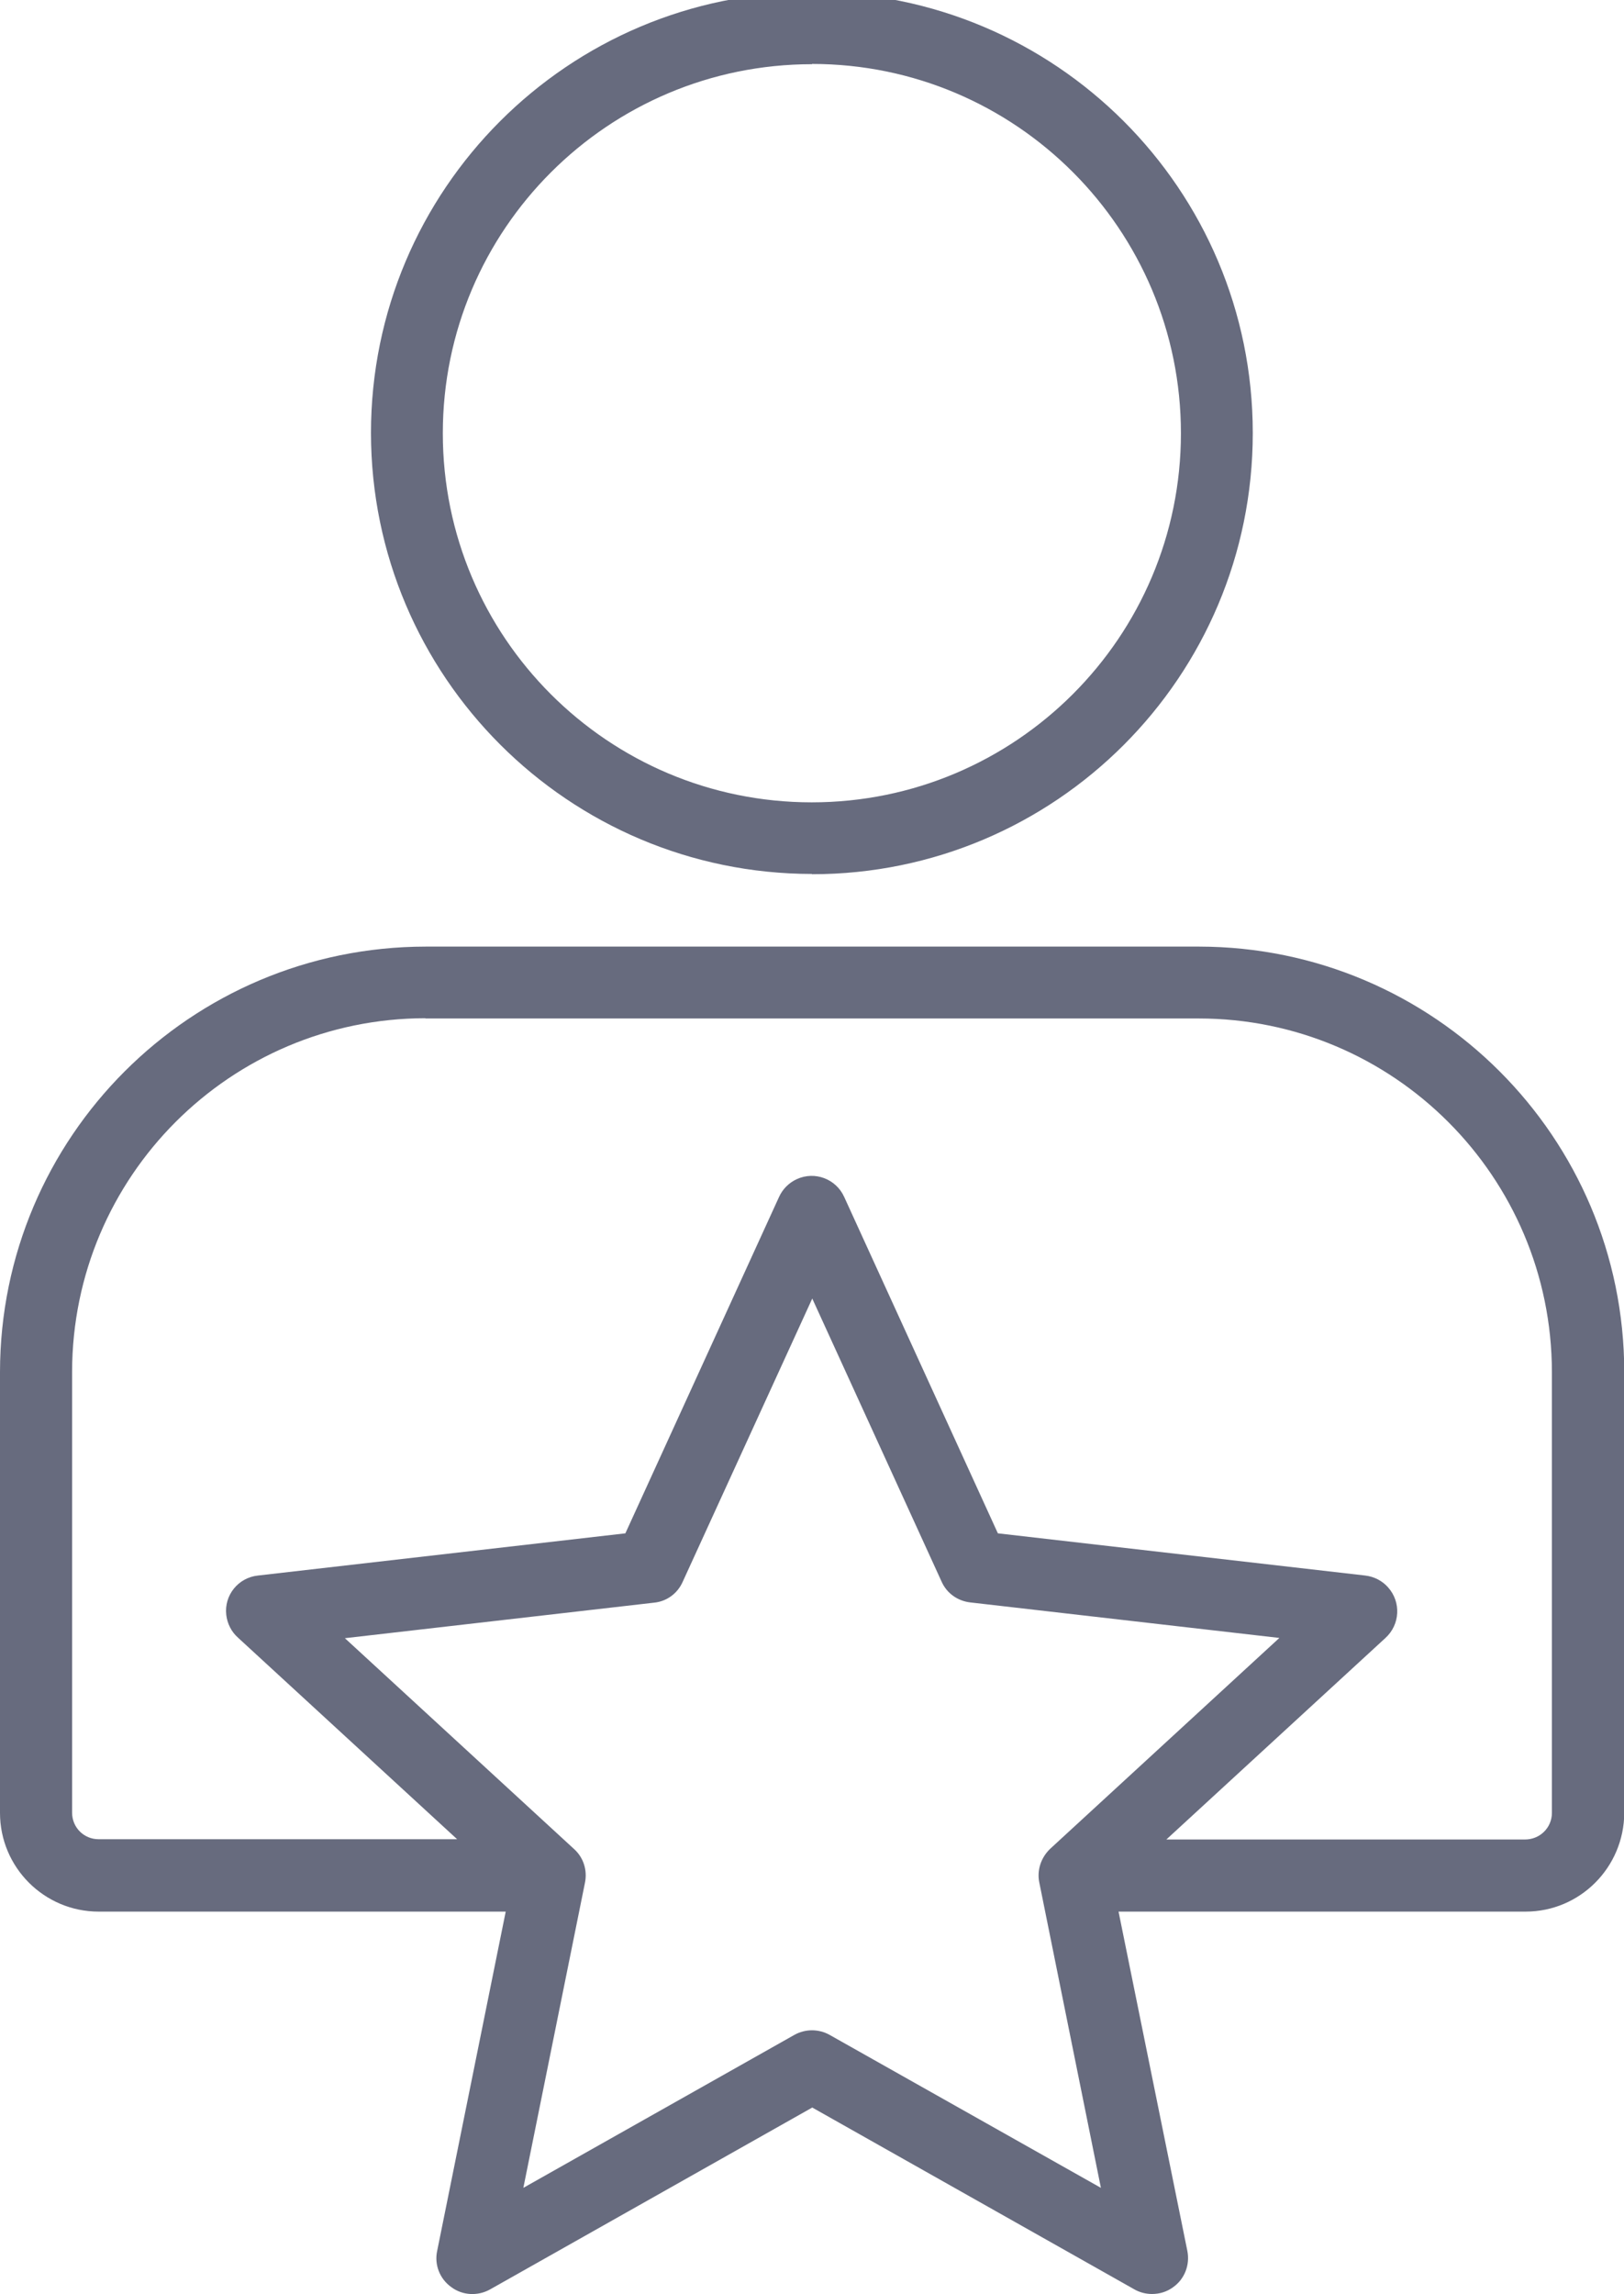 <?xml version="1.0" encoding="UTF-8"?>
<svg id="Livello_1" xmlns="http://www.w3.org/2000/svg" version="1.1" viewBox="0 0 63.52 89.69">
  <!-- Generator: Adobe Illustrator 29.6.1, SVG Export Plug-In . SVG Version: 2.1.1 Build 9)  -->
  <defs>
    <style>
      .st0 {
        fill: #676b7e;
        fill-rule: evenodd;
      }
    </style>
  </defs>
  <path class="st0" d="M16.63,39.82h30.25c7.63,0,13.81,6.19,13.82,13.82v17.24c0,.58-.47,1.04-1.05,1.04h-14.03l8.57-7.88c.57-.52.62-1.4.1-1.98-.23-.26-.55-.42-.89-.46l-14.37-1.65-6.01-13.15c-.32-.71-1.15-1.02-1.85-.7-.31.14-.56.39-.7.7l-6.01,13.15-14.37,1.65c-.77.08-1.33.77-1.24,1.54.04.34.2.66.46.89l8.57,7.88H3.86c-.58,0-1.04-.46-1.04-1.04,0,0,0,0,0,0v-17.24c.01-7.63,6.19-13.81,13.82-13.82ZM32.45,79.56l10.61,5.98-2.41-11.94c-.1-.48.07-.98.43-1.32l8.96-8.24-12.1-1.39c-.49-.06-.91-.36-1.11-.81l-5.06-11.07-5.07,11.08c-.2.45-.62.76-1.11.81l-12.1,1.39,8.96,8.24c.37.33.53.83.43,1.32l-2.41,11.93,10.6-5.98c.43-.24.95-.24,1.38,0h0ZM0,53.64v17.24c0,2.13,1.73,3.86,3.86,3.86h15.92l-2.68,13.26c-.12.54.1,1.1.55,1.42.44.33,1.04.36,1.52.09l12.6-7.11,12.6,7.11c.21.12.45.18.69.18.3,0,.59-.09.83-.27.45-.32.66-.88.55-1.42l-2.69-13.26h15.92c2.13,0,3.85-1.73,3.86-3.86v-17.24c-.01-9.18-7.45-16.62-16.63-16.63h-30.25C7.45,37.02.01,44.46,0,53.64ZM31.76,2.5c7.97,0,14.43,6.47,14.43,14.44,0,7.97-6.47,14.43-14.44,14.43-7.97,0-14.43-6.46-14.43-14.43,0-7.97,6.47-14.43,14.44-14.43ZM31.76,34.18c9.52,0,17.24-7.72,17.24-17.25S41.28-.31,31.75-.31c-9.52,0-17.24,7.72-17.24,17.24.01,9.52,7.73,17.23,17.25,17.24Z"/>
</svg>
